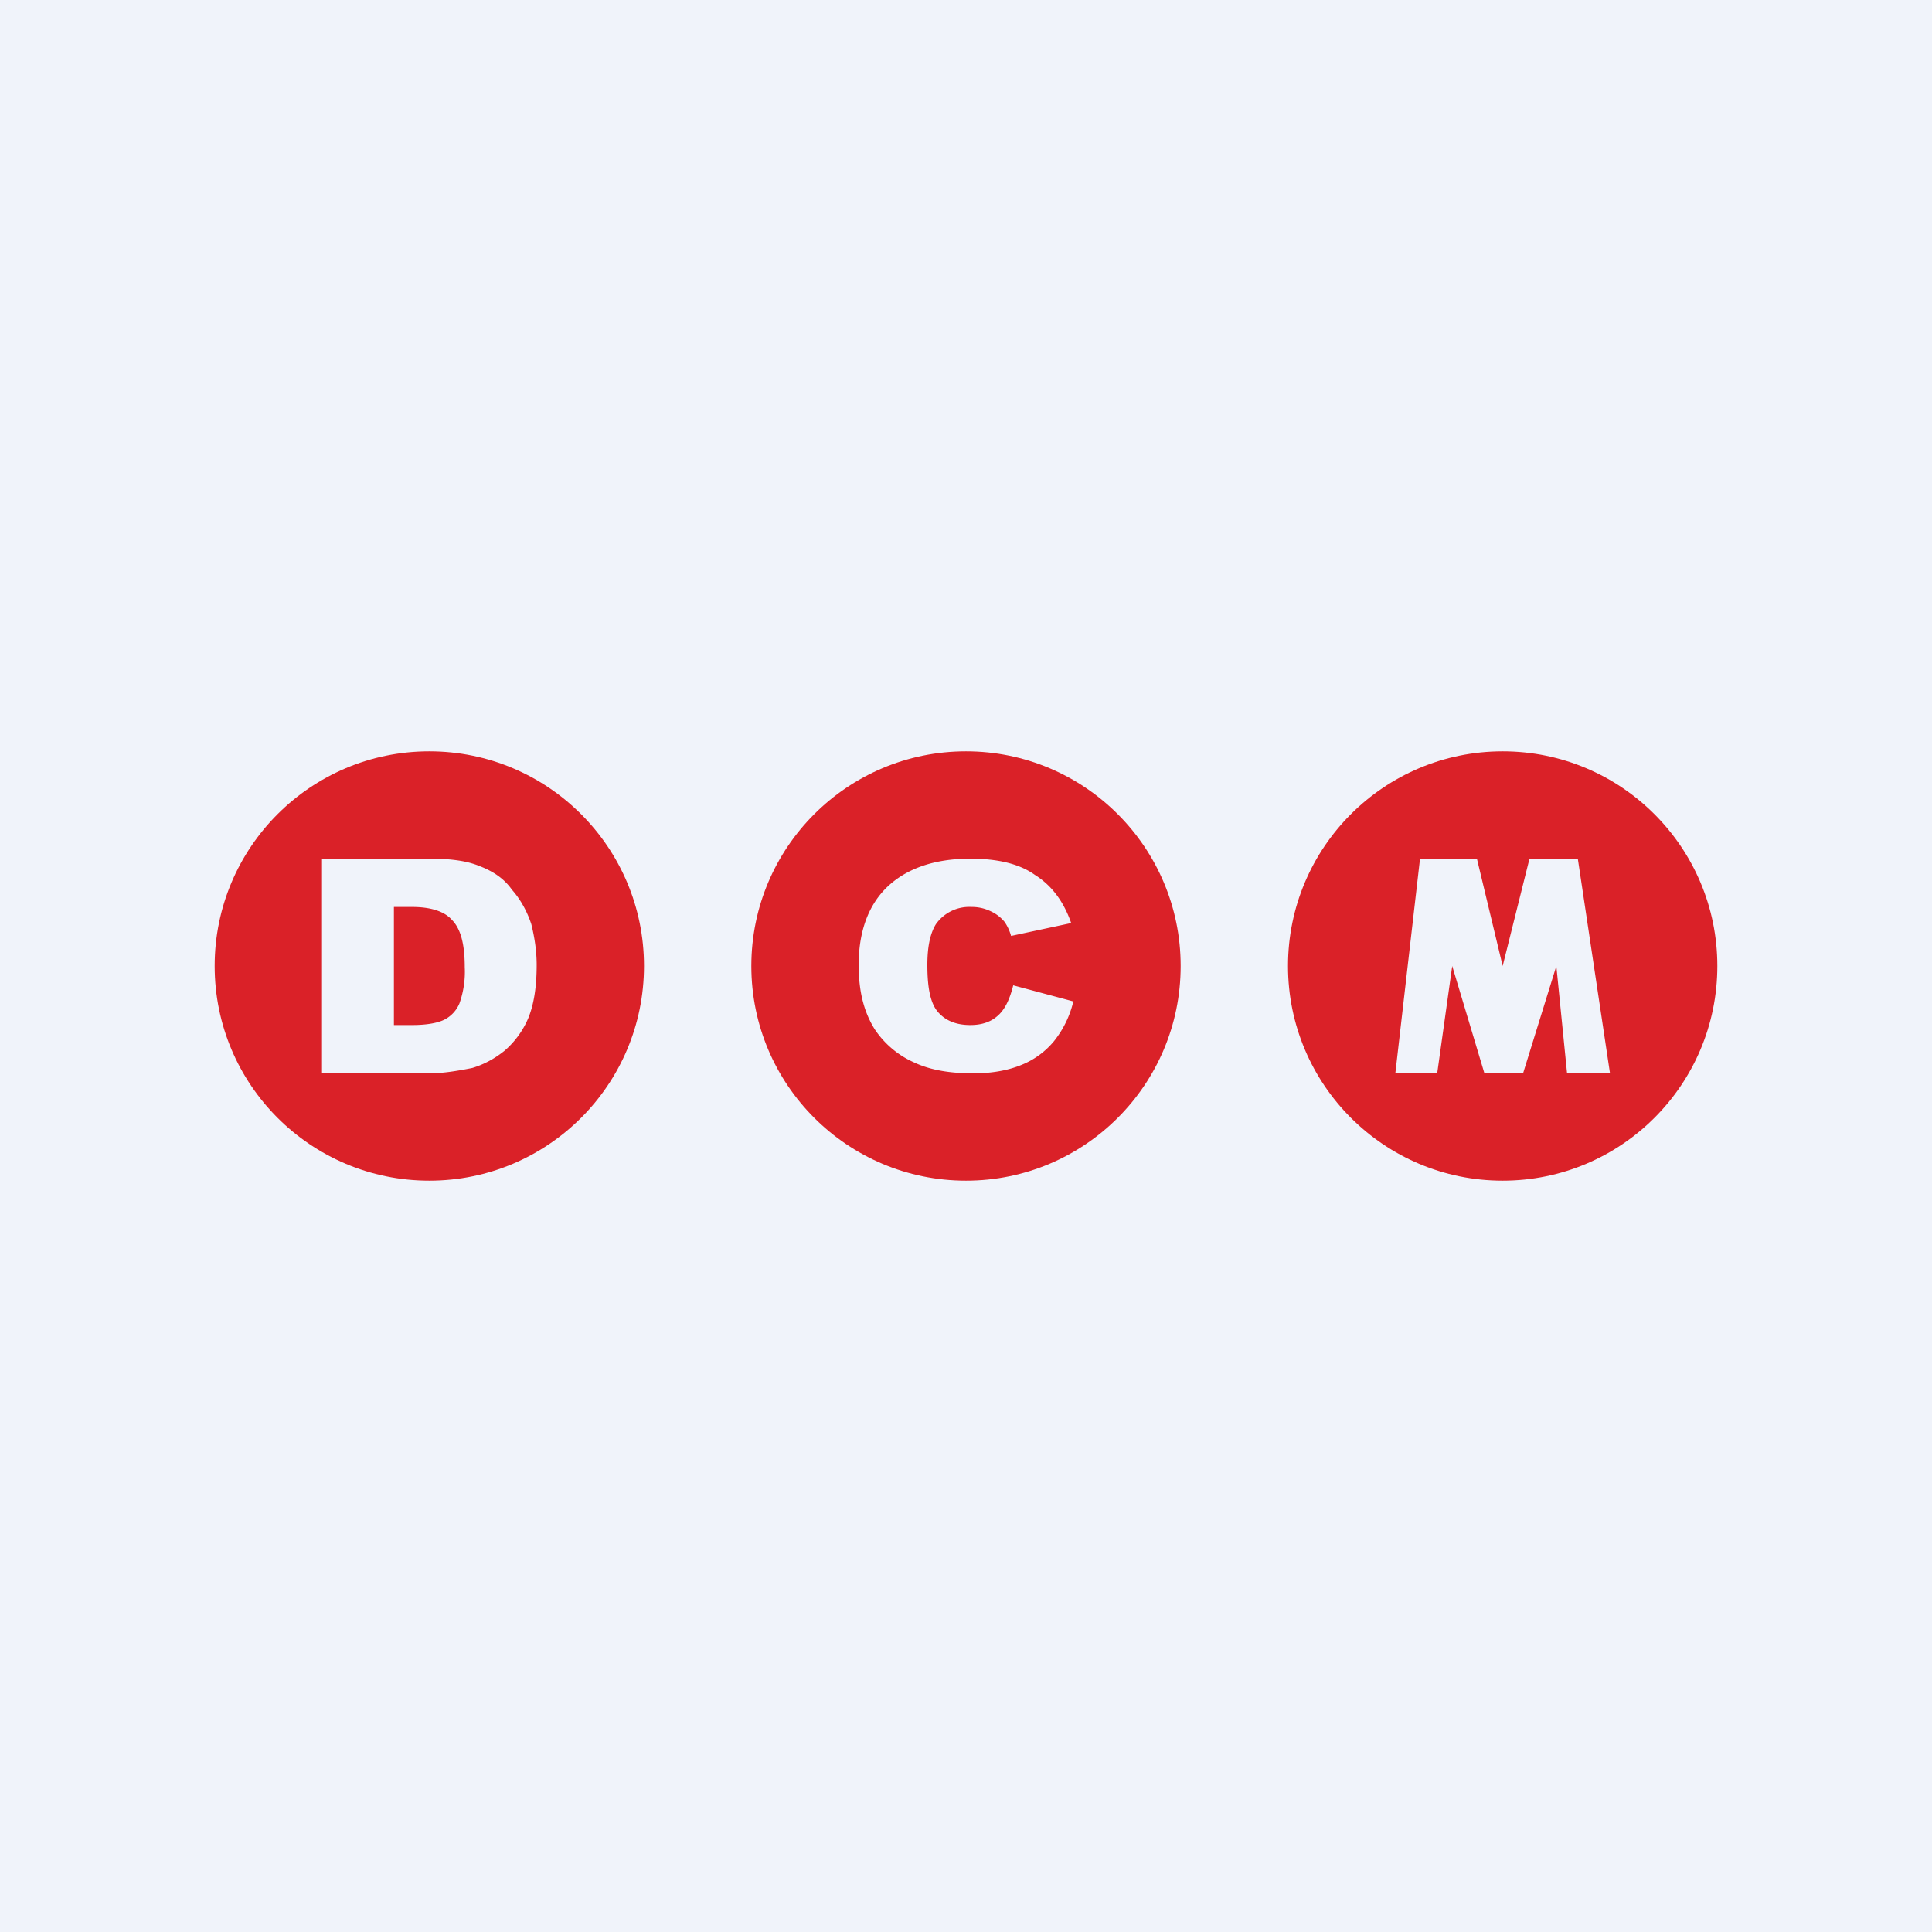 <!-- by TradingView --><svg width="18" height="18" viewBox="0 0 18 18" xmlns="http://www.w3.org/2000/svg"><path fill="#F0F3FA" d="M0 0h18v18H0z"/><circle cx="4" cy="9" r="2" fill="#DA2128"/><circle cx="9" cy="9" r="2" fill="#DA2128"/><circle cx="14" cy="9" r="2" fill="#DA2128"/><path d="M13.23 8h.53L14 9l.25-1h.45l.3 2h-.4l-.1-1-.31 1h-.36l-.3-1-.14 1H13l.23-2ZM9.44 9.18l.56.15a.94.94 0 0 1-.18.37.76.76 0 0 1-.3.22c-.12.05-.27.08-.45.08-.22 0-.4-.03-.55-.1a.86.86 0 0 1-.37-.31c-.1-.16-.15-.35-.15-.6 0-.31.09-.56.27-.73.18-.17.44-.26.77-.26.26 0 .46.05.6.15.16.1.27.25.34.45l-.56.12a.44.44 0 0 0-.06-.13.36.36 0 0 0-.13-.1.4.4 0 0 0-.18-.04.38.38 0 0 0-.33.16c-.05.08-.08.2-.08.38 0 .22.03.36.1.44.07.08.17.12.3.12.11 0 .2-.03.27-.1.06-.06.1-.15.13-.27ZM3 8h1c.2 0 .35.02.47.07.13.05.23.12.3.22.08.09.14.2.18.32.03.12.05.25.05.38 0 .22-.03.38-.08.5a.83.83 0 0 1-.22.3c-.1.08-.2.13-.3.16-.15.03-.28.05-.4.05H3V8Zm.67.45v1.1h.17c.14 0 .24-.02.3-.05a.3.3 0 0 0 .14-.15.88.88 0 0 0 .05-.34c0-.22-.04-.36-.12-.44-.07-.08-.2-.12-.37-.12h-.17Z" fill="#F0F3FA"/></svg>